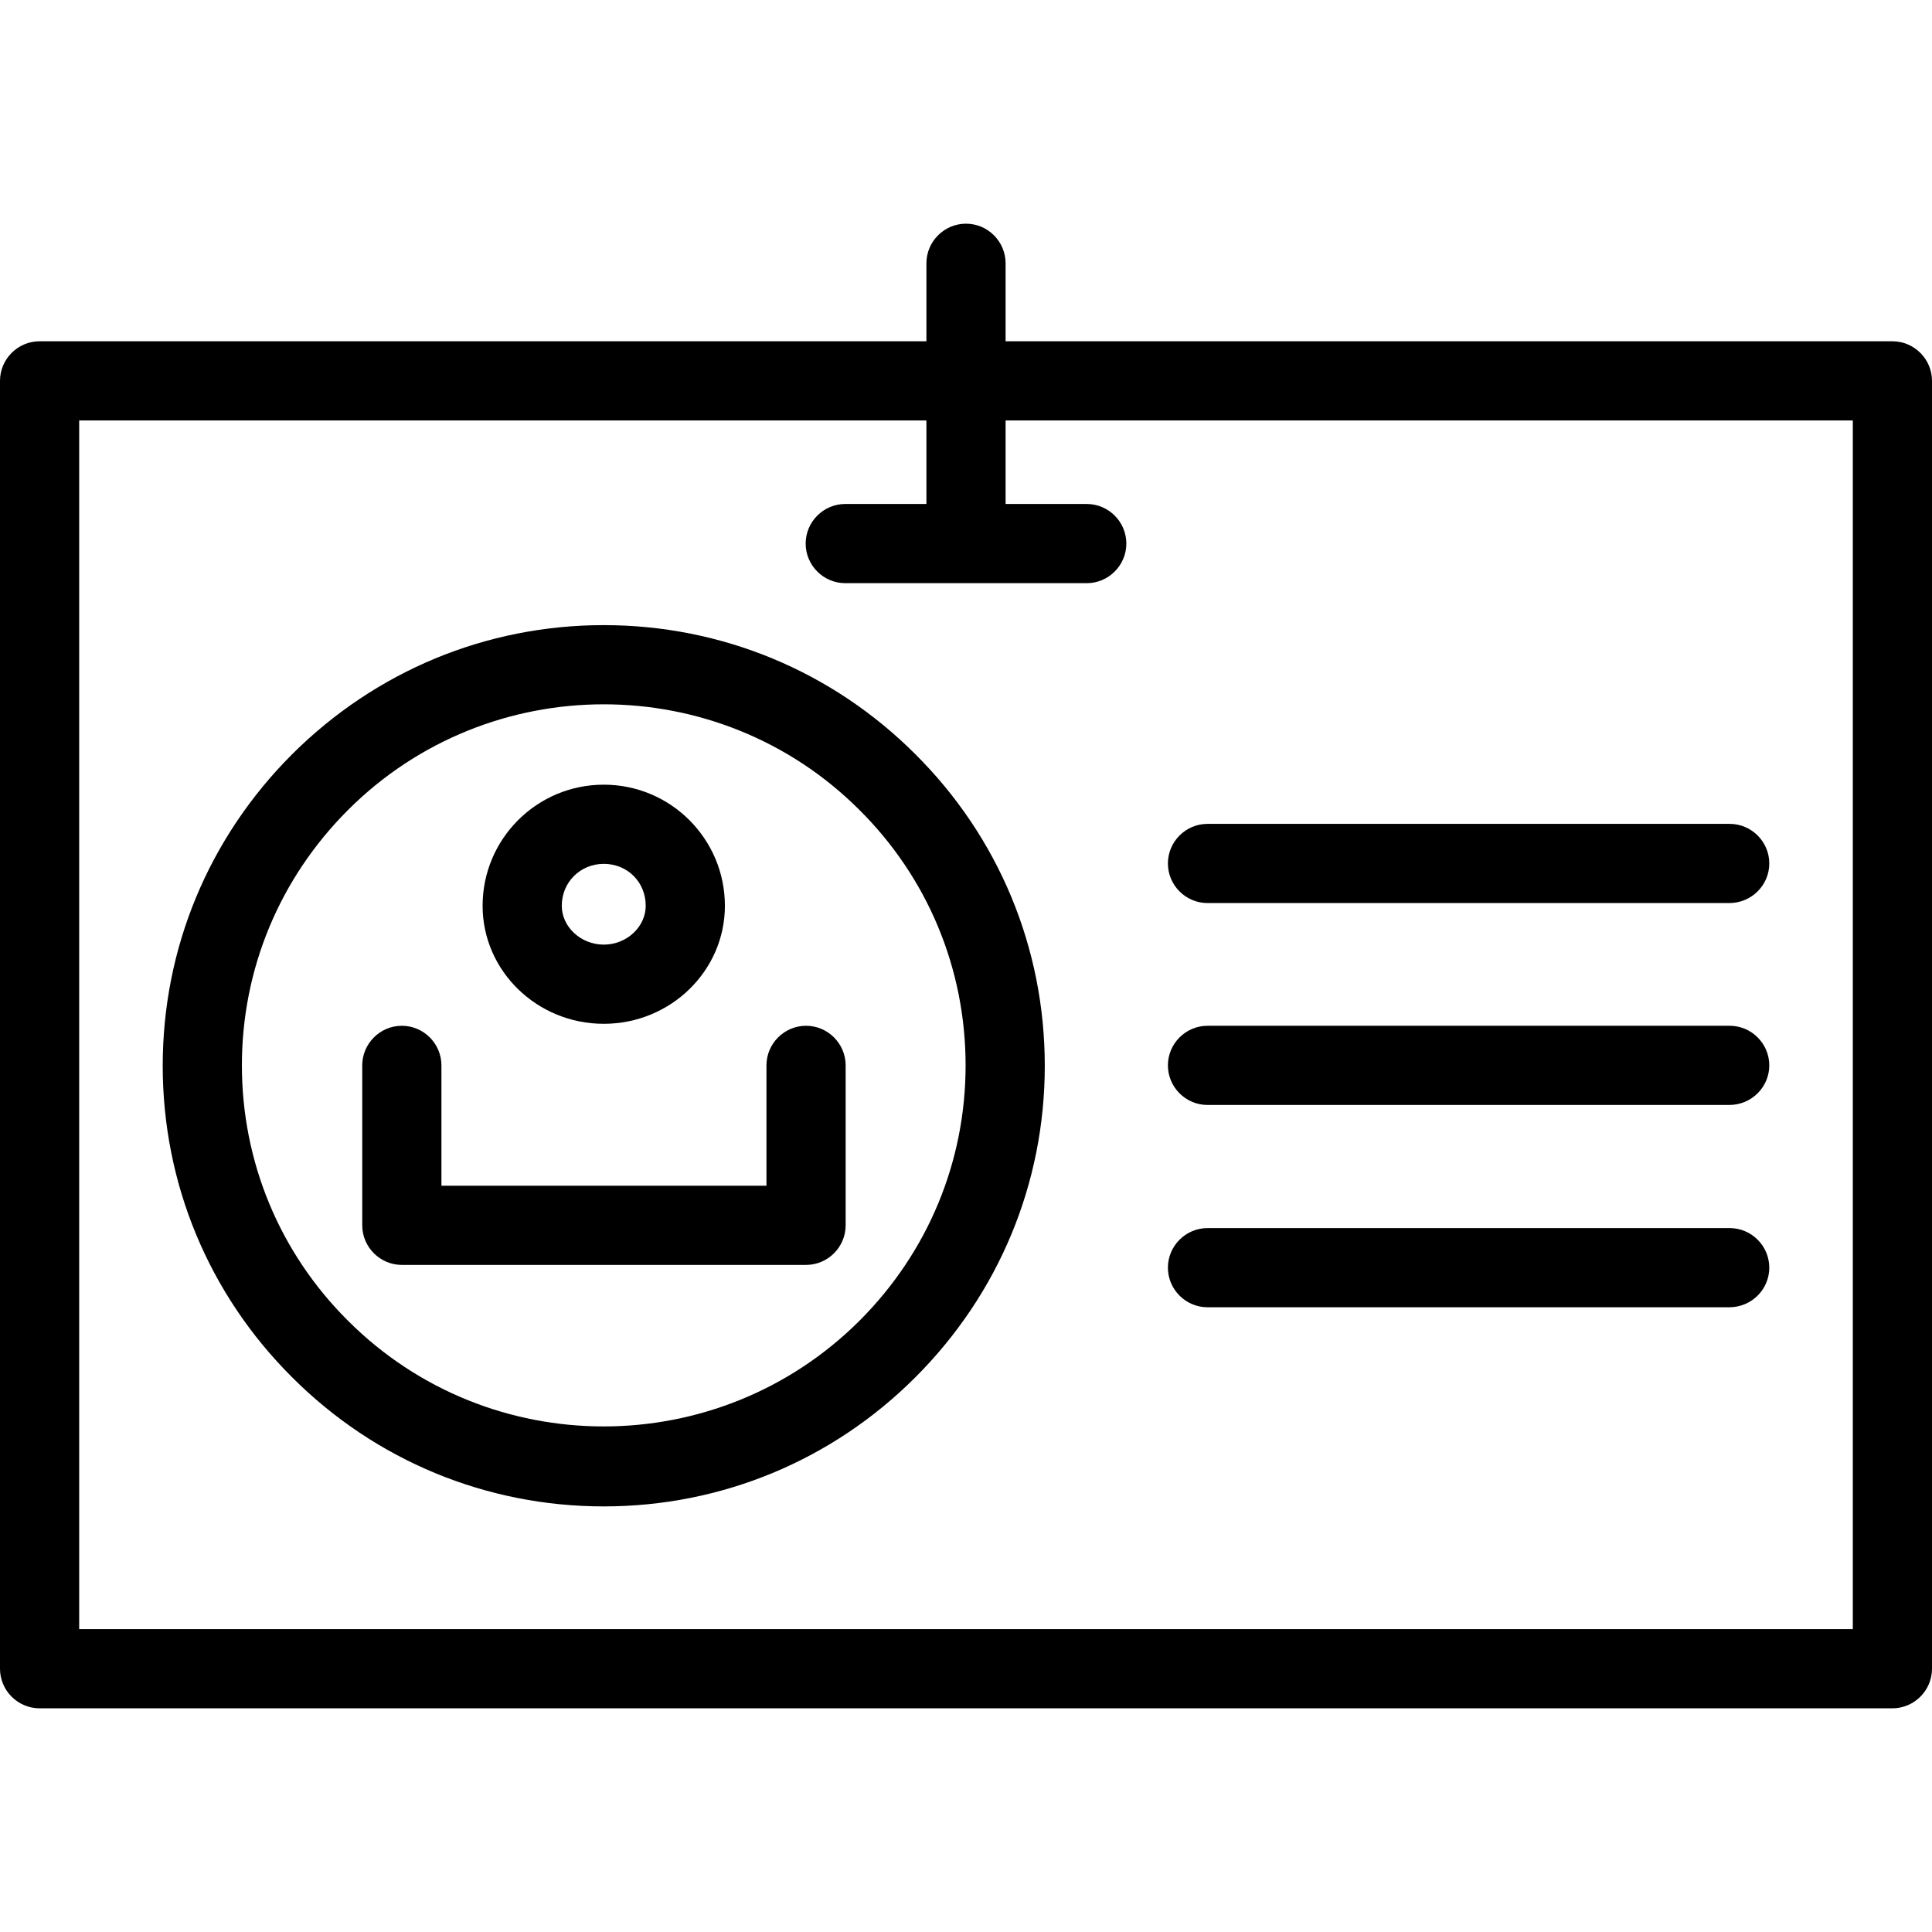 <?xml version="1.0" encoding="iso-8859-1"?>
<!-- Generator: Adobe Illustrator 19.0.0, SVG Export Plug-In . SVG Version: 6.00 Build 0)  -->
<svg version="1.1" id="Layer_1" xmlns="http://www.w3.org/2000/svg" xmlns:xlink="http://www.w3.org/1999/xlink" x="0px" y="0px"
	 viewBox="0 0 488 488" style="enable-background:new 0 0 488 488;" xml:space="preserve">
<g transform="translate(0 -540.36)">
	<g>
		<g>
			<path d="M152.5,698.26c-29.7,0-57.6,11.6-78.7,32.6c-21.1,21.1-32.7,49-32.7,78.7s11.6,57.7,32.7,78.7c21,21,49,32.6,78.7,32.6
				s57.7-11.6,78.7-32.6c21.1-21.1,32.7-49,32.7-78.7s-11.6-57.7-32.7-78.7C210.2,709.86,182.2,698.26,152.5,698.26z M217.1,873.96
				c-35.7,35.6-93.6,35.6-129.2,0c-17.3-17.2-26.8-40.2-26.8-64.5s9.5-47.2,26.8-64.5c17.8-17.8,41.2-26.7,64.6-26.7
				c23.4,0,46.8,8.9,64.6,26.7c17.3,17.2,26.8,40.2,26.8,64.5S234.4,856.66,217.1,873.96z"/>
			<path d="M203.6,799.46c-5.5,0-10,4.5-10,10v30.4h-82.1v-30.4c0-5.5-4.5-10-10-10s-10,4.5-10,10v40.4c0,5.5,4.5,10,10,10h102.1
				c5.5,0,10-4.5,10-10v-40.4C213.6,803.96,209.1,799.46,203.6,799.46z"/>
			<path d="M152.5,798.96c16.9,0,30.6-13.4,30.6-29.8c0-16.9-13.7-30.6-30.6-30.6s-30.6,13.7-30.6,30.6
				C121.9,785.56,135.6,798.96,152.5,798.96z M152.5,758.56c6,0,10.6,4.6,10.6,10.6c0,5.3-4.8,9.8-10.6,9.8s-10.6-4.5-10.6-9.8
				C141.9,763.16,146.6,758.56,152.5,758.56z"/>
			<path d="M478,626.56H254v-19.7c0-5.5-4.5-10-10-10s-10,4.5-10,10v19.7H10c-5.5,0-10,4.5-10,10v325.3c0,5.5,4.5,10,10,10h468
				c5.5,0,10-4.5,10-10v-325.3C488,631.06,483.5,626.56,478,626.56z M468,951.86H20v-305.3h214v21.1h-20.5c-5.5,0-10,4.5-10,10
				s4.5,10,10,10h61c5.5,0,10-4.5,10-10s-4.5-10-10-10H254v-21.1h214V951.86z"/>
			<path d="M305,768.46h131.8c5.6,0,10.1-4.5,10.1-10s-4.5-10-10-10H305c-5.5,0-10,4.5-10,10S299.5,768.46,305,768.46z"/>
			<path d="M305,819.46h131.8c5.6,0,10.1-4.5,10.1-10s-4.5-10-10-10H305c-5.5,0-10,4.5-10,10S299.5,819.46,305,819.46z"/>
			<path d="M305,870.56h131.8c5.6,0,10.1-4.5,10.1-10s-4.5-10-10-10H305c-5.5,0-10,4.5-10,10S299.5,870.56,305,870.56z"/>
		</g>
	</g>
</g>
<g>
</g>
<g>
</g>
<g>
</g>
<g>
</g>
<g>
</g>
<g>
</g>
<g>
</g>
<g>
</g>
<g>
</g>
<g>
</g>
<g>
</g>
<g>
</g>
<g>
</g>
<g>
</g>
<g>
</g>
</svg>

